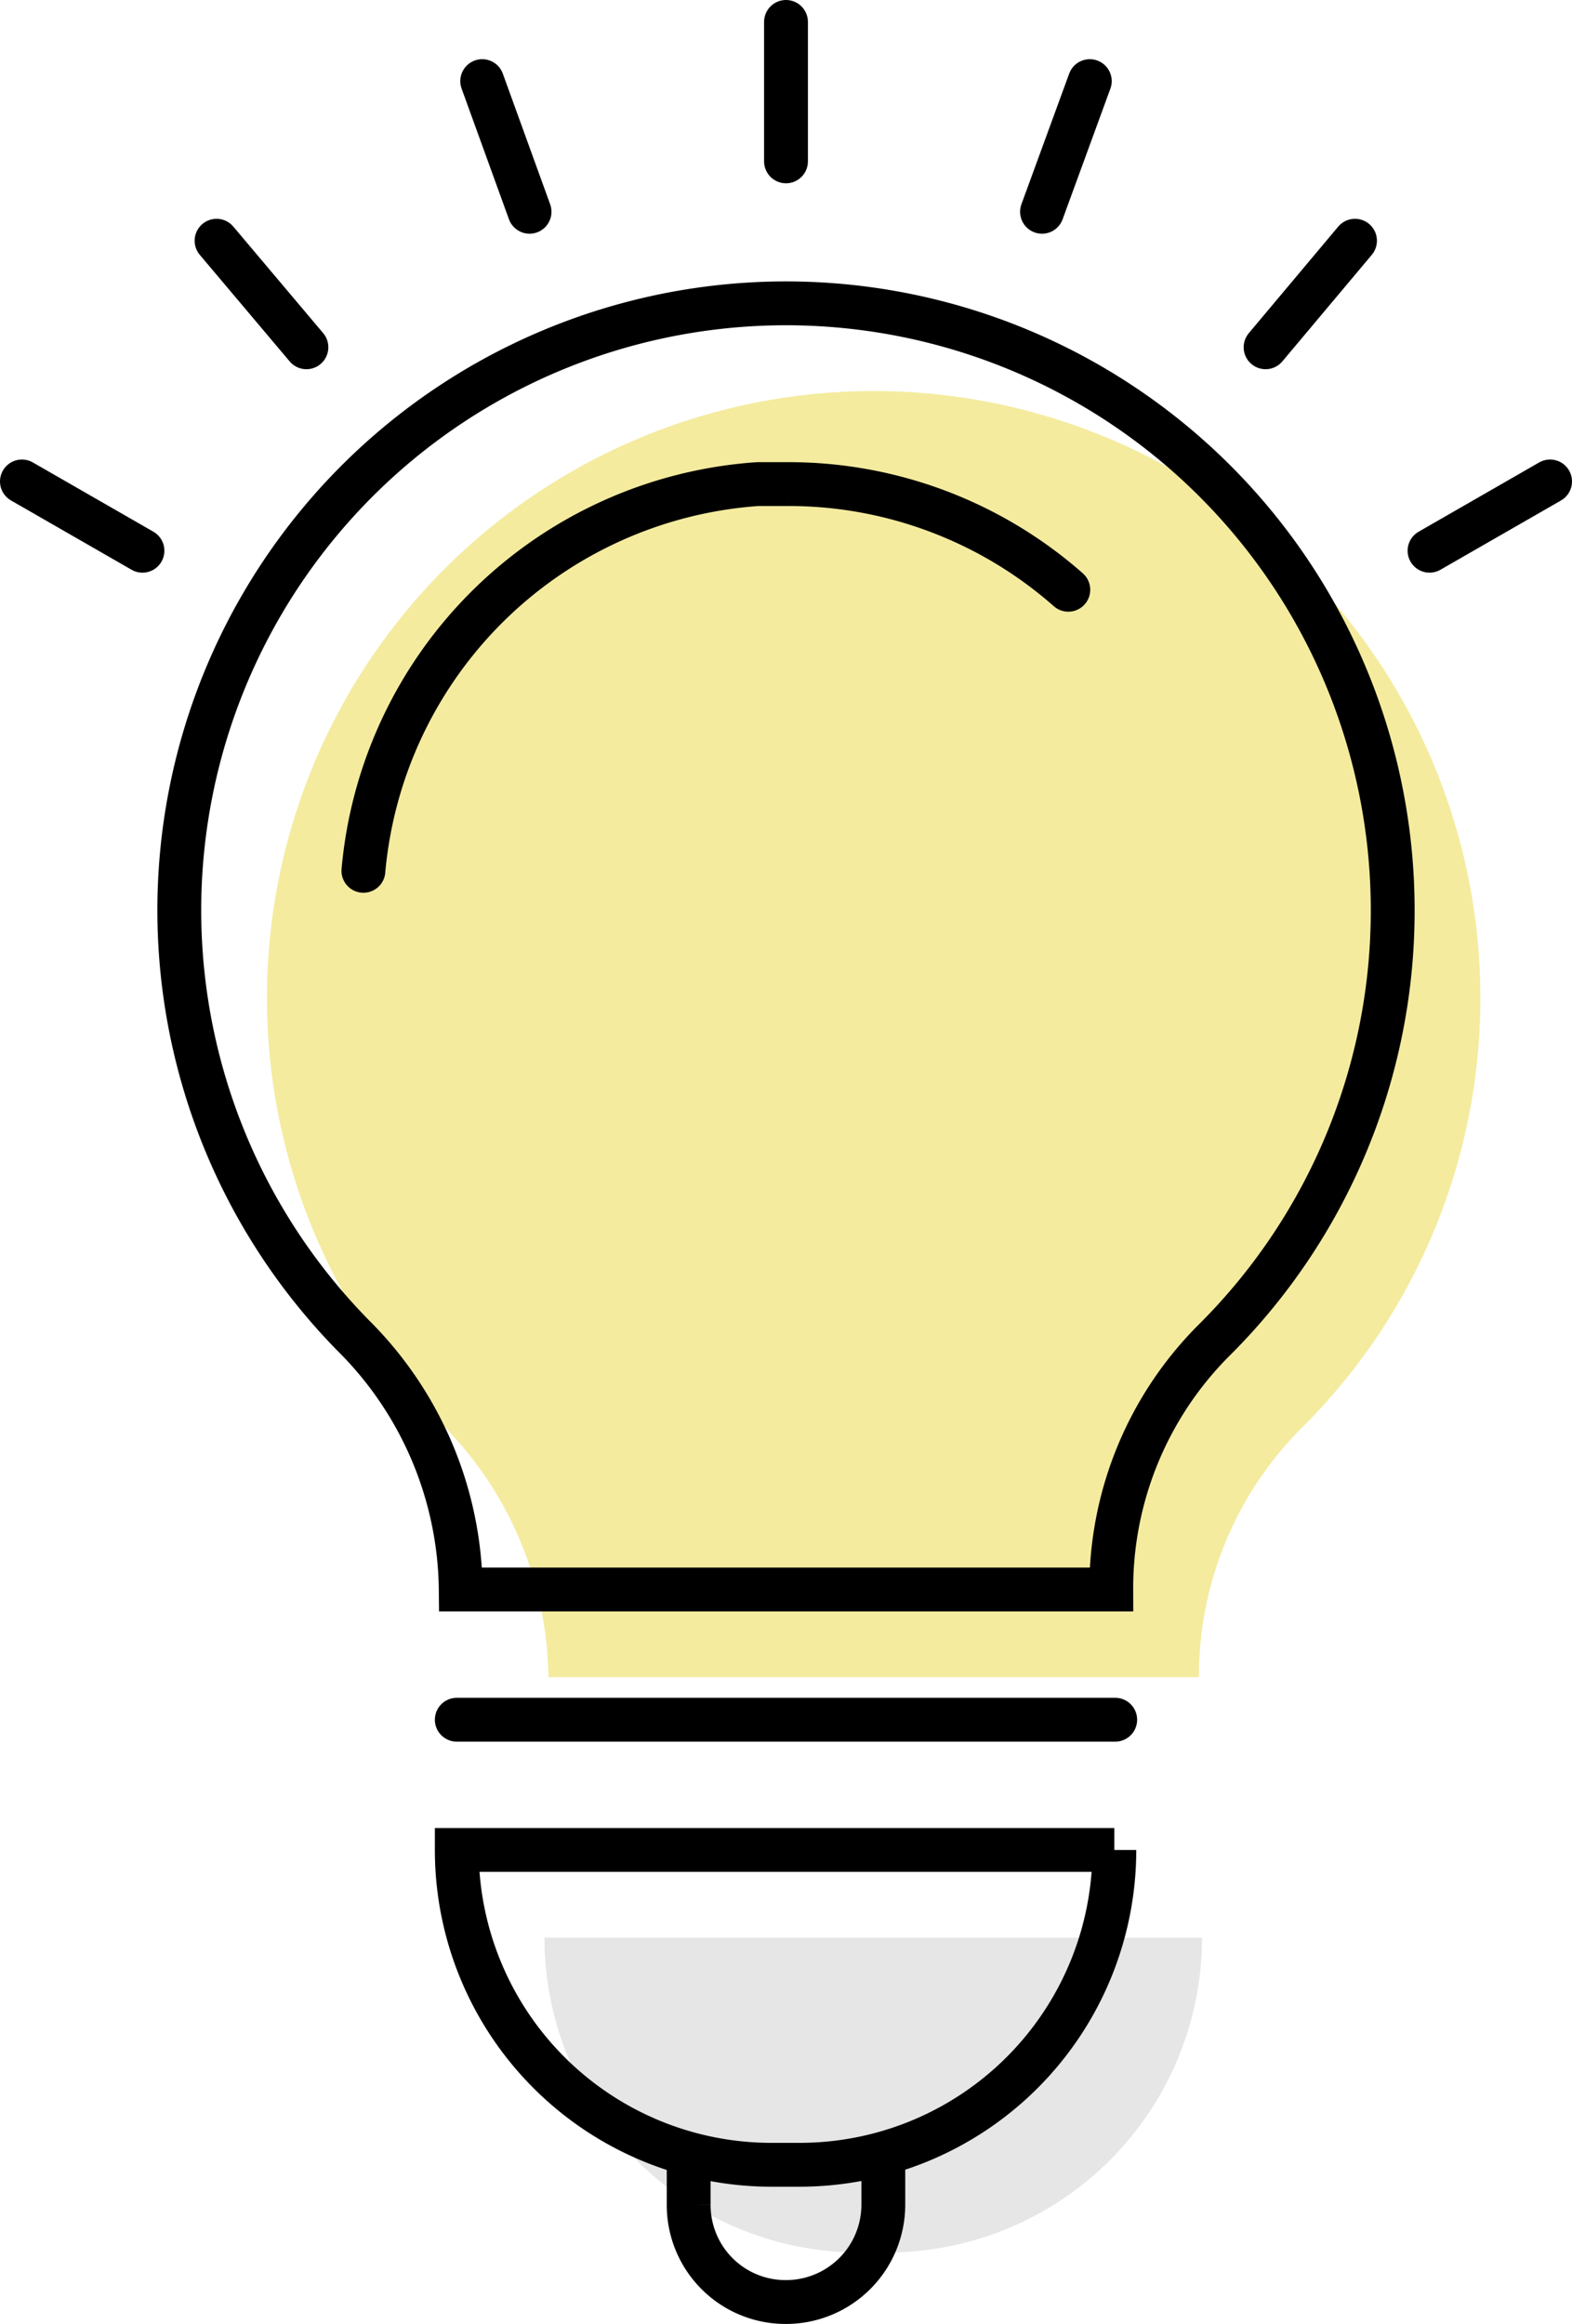 <svg xmlns="http://www.w3.org/2000/svg" viewBox="0 0 35.86 53"><defs><style>.cls-1{fill:#f4eb9f;}.cls-2{fill:none;stroke:#000;stroke-linecap:round;stroke-miterlimit:10;}.cls-3{fill:#e6e6e6;}</style></defs><title>icon-light</title><g id="レイヤー_2" data-name="レイヤー 2"><g id="レイヤー_1-2" data-name="レイヤー 1"><path class="cls-1" d="M33.77,22.76a13.84,13.84,0,1,0-23.71,9.7,8.29,8.29,0,0,1,2.45,5.79v0H27.35v0a8,8,0,0,1,2.32-5.66A13.81,13.81,0,0,0,33.77,22.76Z"/><path class="cls-2" d="M31.77,20.76a13.84,13.84,0,1,0-23.71,9.7,8.29,8.29,0,0,1,2.45,5.79v0H25.35v0a8,8,0,0,1,2.32-5.66A13.81,13.81,0,0,0,31.77,20.76Z"/><path class="cls-2" d="M8.29,19.86a9.7,9.7,0,0,1,9-8.82l.69,0a9.65,9.65,0,0,1,6.39,2.41"/><line class="cls-2" x1="10.42" y1="39.22" x2="25.44" y2="39.22"/><path class="cls-3" d="M12.42,44.19h15a0,0,0,0,1,0,0v0a7.18,7.18,0,0,1-7.18,7.18h-.64a7.18,7.18,0,0,1-7.18-7.18v0A0,0,0,0,1,12.42,44.19Z"/><path class="cls-2" d="M10.42,42.19h15a0,0,0,0,1,0,0v0a7.18,7.18,0,0,1-7.18,7.18h-.64a7.18,7.18,0,0,1-7.18-7.18v0A0,0,0,0,1,10.42,42.19Z"/><path class="cls-2" d="M15.71,49.5v.78a2.21,2.21,0,0,0,2.22,2.22h0a2.22,2.22,0,0,0,2.22-2.22v-.79"/><line class="cls-2" x1="17.93" y1="3.68" x2="17.93" y2="0.5"/><line class="cls-2" x1="12.08" y1="4.83" x2="11" y2="1.85"/><line class="cls-2" x1="6.99" y1="7.92" x2="4.94" y2="5.49"/><line class="cls-2" x1="3.25" y1="12.56" x2="0.5" y2="10.98"/><line class="cls-2" x1="23.77" y1="4.83" x2="24.86" y2="1.85"/><line class="cls-2" x1="28.87" y1="7.92" x2="30.91" y2="5.49"/><line class="cls-2" x1="32.61" y1="12.56" x2="35.36" y2="10.98"/></g></g></svg>